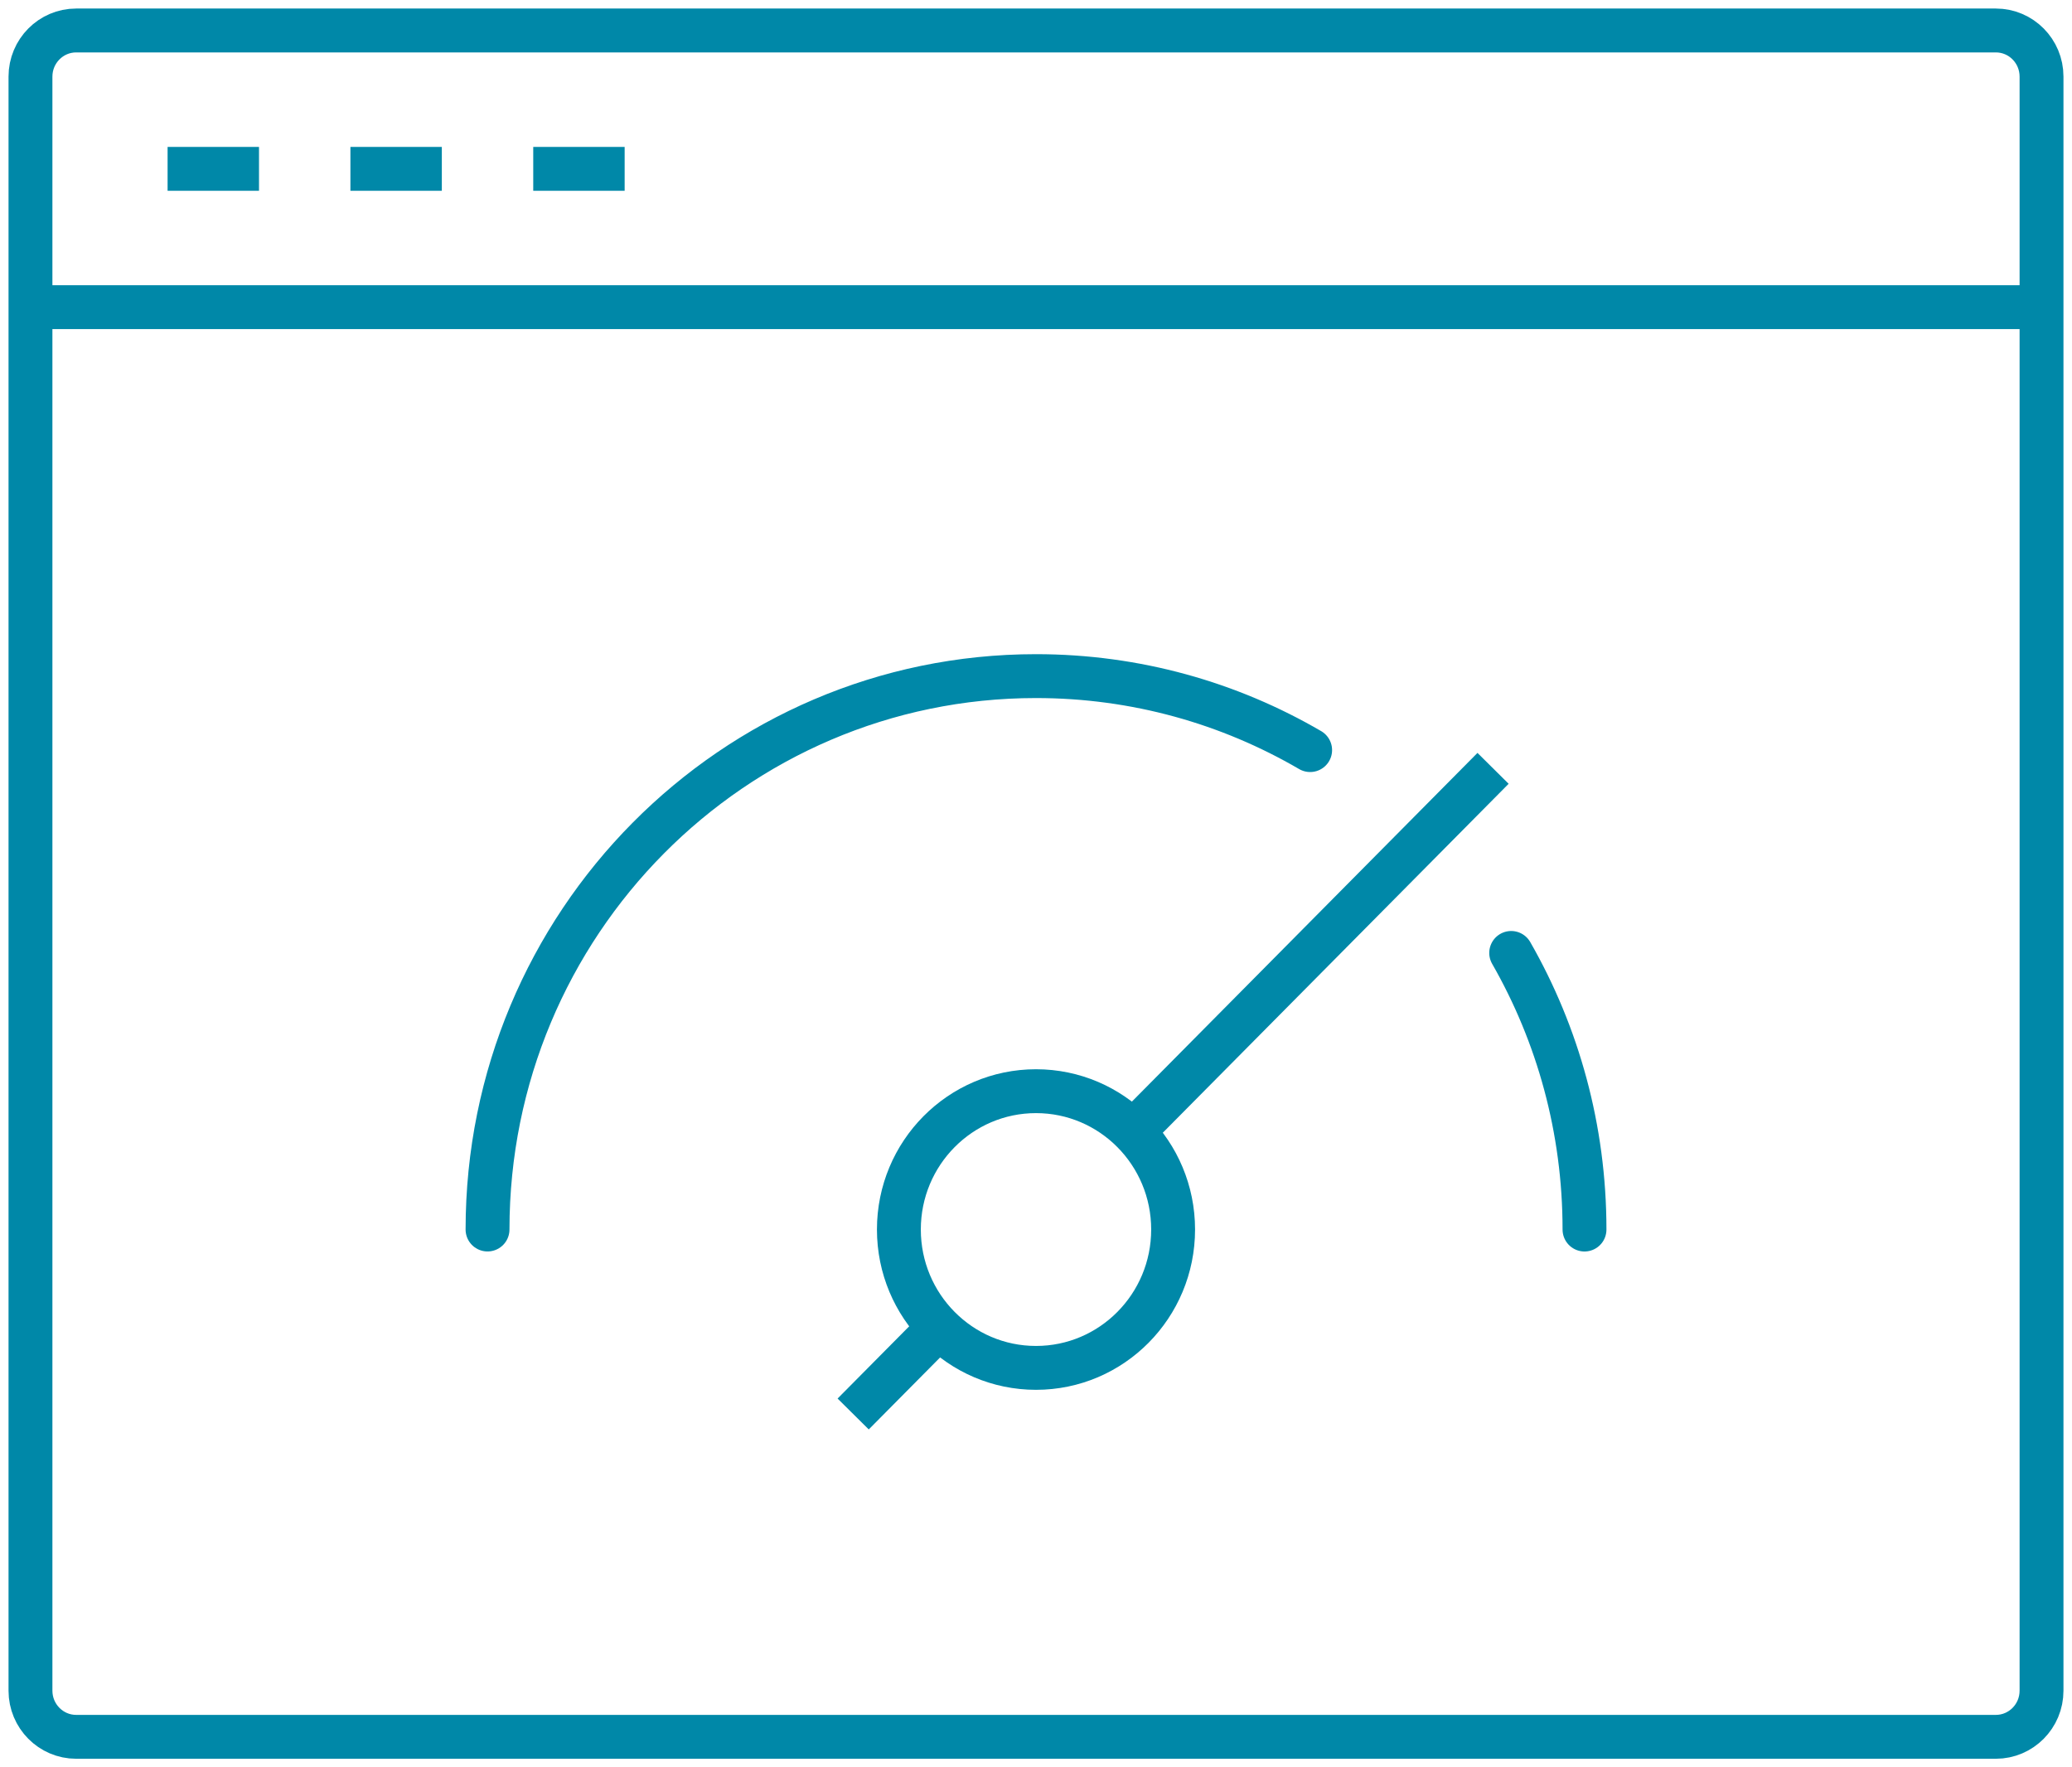 <?xml version="1.0" encoding="UTF-8"?>
<svg width="68px" height="58px" viewBox="0 0 68 58" version="1.1" xmlns="http://www.w3.org/2000/svg" xmlns:xlink="http://www.w3.org/1999/xlink">
    <!-- Generator: Sketch 56.3 (81716) - https://sketch.com -->
    <title>Group 21</title>
    <desc>Created with Sketch.</desc>
    <g id="Page-1" stroke="none" stroke-width="1" fill="none" fill-rule="evenodd">
        <g id="D_Homepage_Reco1_EDITS" transform="translate(-352, -6121)" stroke="#0088A8" stroke-width="1.44">
            <g id="Group-21" transform="translate(353, 6122)">
                <path d="M0,54.486 L0,1.514 C0,0.678 0.672,3.55271368e-15 1.5,3.55271368e-15 L64.5,3.55271368e-15 C65.329,3.55271368e-15 66,0.678 66,1.514 L66,54.486 C66,55.322 65.329,56 64.5,56 L1.5,56 C0.672,56 0,55.322 0,54.486 Z" id="Stroke-1" stroke-linejoin="round"></path>
                <path d="M0,9.081 L66,9.081" id="Stroke-3" stroke-linejoin="round"></path>
                <path d="M4.5,4.541 L7.5,4.541" id="Stroke-5" stroke-linejoin="round"></path>
                <path d="M10.5,4.541 L13.5,4.541" id="Stroke-7" stroke-linejoin="round"></path>
                <path d="M16.5,4.541 L19.5,4.541" id="Stroke-9" stroke-linejoin="round"></path>
                <path d="M37.5,39.351 C37.5,41.859 35.486,43.892 33,43.892 C30.515,43.892 28.5,41.859 28.5,39.351 C28.5,36.843 30.515,34.811 33,34.811 C35.486,34.811 37.5,36.843 37.5,39.351 Z" id="Stroke-11"></path>
                <path d="M48.595,30.274 C50.125,32.945 51.001,36.045 51.001,39.352" id="Stroke-13" stroke-linecap="round"></path>
                <path d="M15,39.351 C15,29.321 23.059,21.189 33,21.189 C36.278,21.189 39.349,22.073 41.997,23.617" id="Stroke-15" stroke-linecap="round"></path>
                <path d="M27,45.405 L30,42.378" id="Stroke-17"></path>
                <path d="M36,36.324 L48,24.216" id="Stroke-19"></path>
            </g>
        </g>
    </g>
</svg>